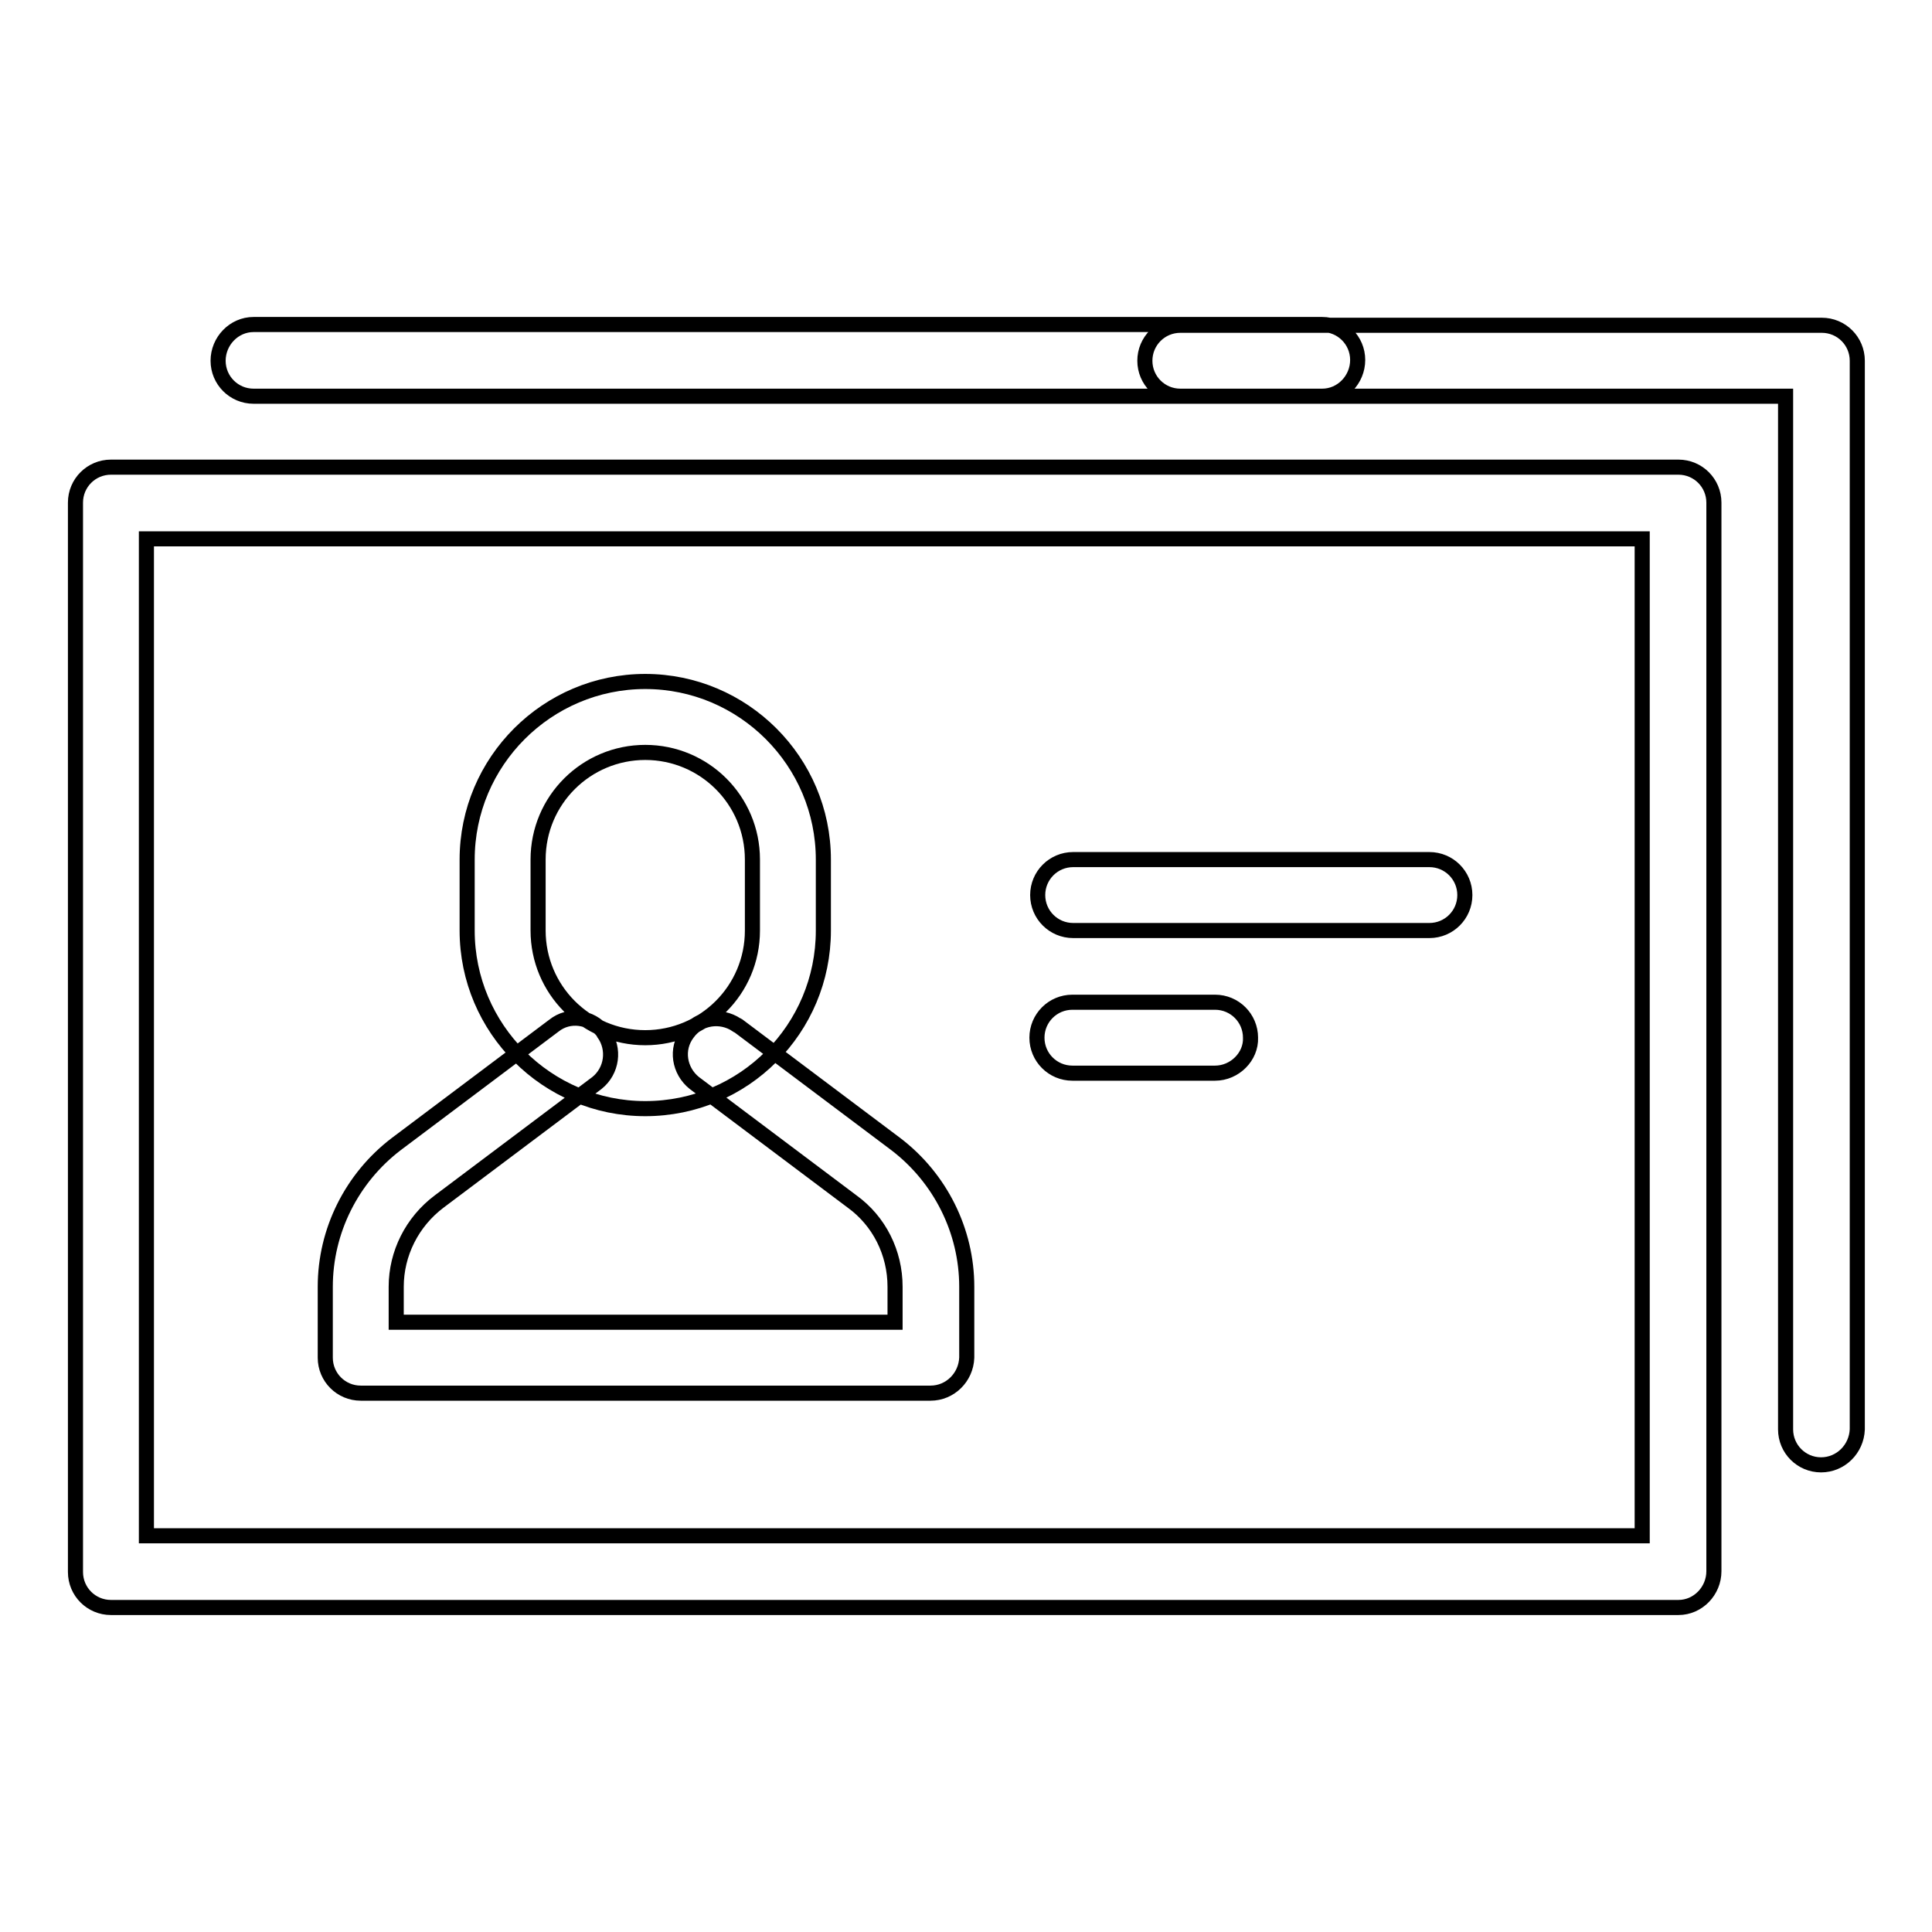 <?xml version="1.0" encoding="utf-8"?>
<!-- Svg Vector Icons : http://www.onlinewebfonts.com/icon -->
<!DOCTYPE svg PUBLIC "-//W3C//DTD SVG 1.1//EN" "http://www.w3.org/Graphics/SVG/1.1/DTD/svg11.dtd">
<svg version="1.1" xmlns="http://www.w3.org/2000/svg" xmlns:xlink="http://www.w3.org/1999/xlink" x="0px" y="0px" viewBox="0 0 256 256" enable-background="new 0 0 256 256" xml:space="preserve">
<g> <path stroke-width="2" fill-opacity="0" stroke="#000000"  d="M222.4,213H14.7c-2.6,0-4.7-2.1-4.7-4.7V66.6c0-2.6,2.1-4.7,4.7-4.7l0,0h207.7c2.6,0,4.7,2.1,4.7,4.7v141.6 C227.1,210.8,225,213,222.4,213z M19.4,203.5h198.2V71.4H19.4V203.5z M189.4,123.3h-47.2c-2.6,0-4.7-2.1-4.7-4.7 c0-2.6,2.1-4.7,4.7-4.7h47.2c2.6,0,4.7,2.1,4.7,4.7C194.1,121.2,192,123.3,189.4,123.3L189.4,123.3L189.4,123.3z M161,142.2h-18.9 c-2.6,0-4.7-2.1-4.7-4.7c0-2.6,2.1-4.7,4.7-4.7H161c2.6,0,4.7,2.1,4.7,4.7C165.8,140,163.6,142.2,161,142.2z M175.2,52.5H33.6 c-2.6,0-4.7-2.1-4.7-4.7S31,43,33.6,43h141.6c2.6,0,4.7,2.1,4.7,4.7S177.8,52.5,175.2,52.5z M241.3,194.1c-2.6,0-4.7-2.1-4.7-4.7 V52.5h-80.2c-2.6,0-4.7-2.1-4.7-4.7s2.1-4.7,4.7-4.7h85c2.6,0,4.7,2.1,4.7,4.7v141.6C246,192,243.9,194.1,241.3,194.1L241.3,194.1z  M123.3,184.6H47.8c-2.6,0-4.7-2.1-4.7-4.7v-9.4c0-7.4,3.5-14.4,9.4-18.9l20.9-15.7c2-1.6,4.9-1.2,6.5,0.8c0,0.1,0.1,0.1,0.1,0.2 c1.5,2.1,1.1,5-0.9,6.6l-20.9,15.7c-3.6,2.7-5.7,6.9-5.7,11.3v4.7h66.1v-4.7c0-4.5-2.1-8.7-5.7-11.3L92,143.5 c-2-1.6-2.5-4.5-0.9-6.6c1.5-2.1,4.4-2.5,6.5-1.1c0.1,0,0.1,0.1,0.2,0.1l20.9,15.7c5.9,4.5,9.4,11.5,9.4,18.9v9.4 C128,182.5,125.9,184.6,123.3,184.6z M85.5,146.9c-13,0-23.6-10.6-23.6-23.6l0,0v-9.4c0-13,10.6-23.6,23.6-23.6 c13,0,23.6,10.6,23.6,23.6v9.4C109.1,136.3,98.6,146.9,85.5,146.9L85.5,146.9z M85.5,99.7c-7.8,0-14.2,6.3-14.2,14.2v9.4 c0,7.8,6.3,14.2,14.2,14.2c7.8,0,14.2-6.3,14.2-14.2l0,0v-9.4C99.7,106,93.3,99.7,85.5,99.7L85.5,99.7L85.5,99.7z"/></g>
</svg>